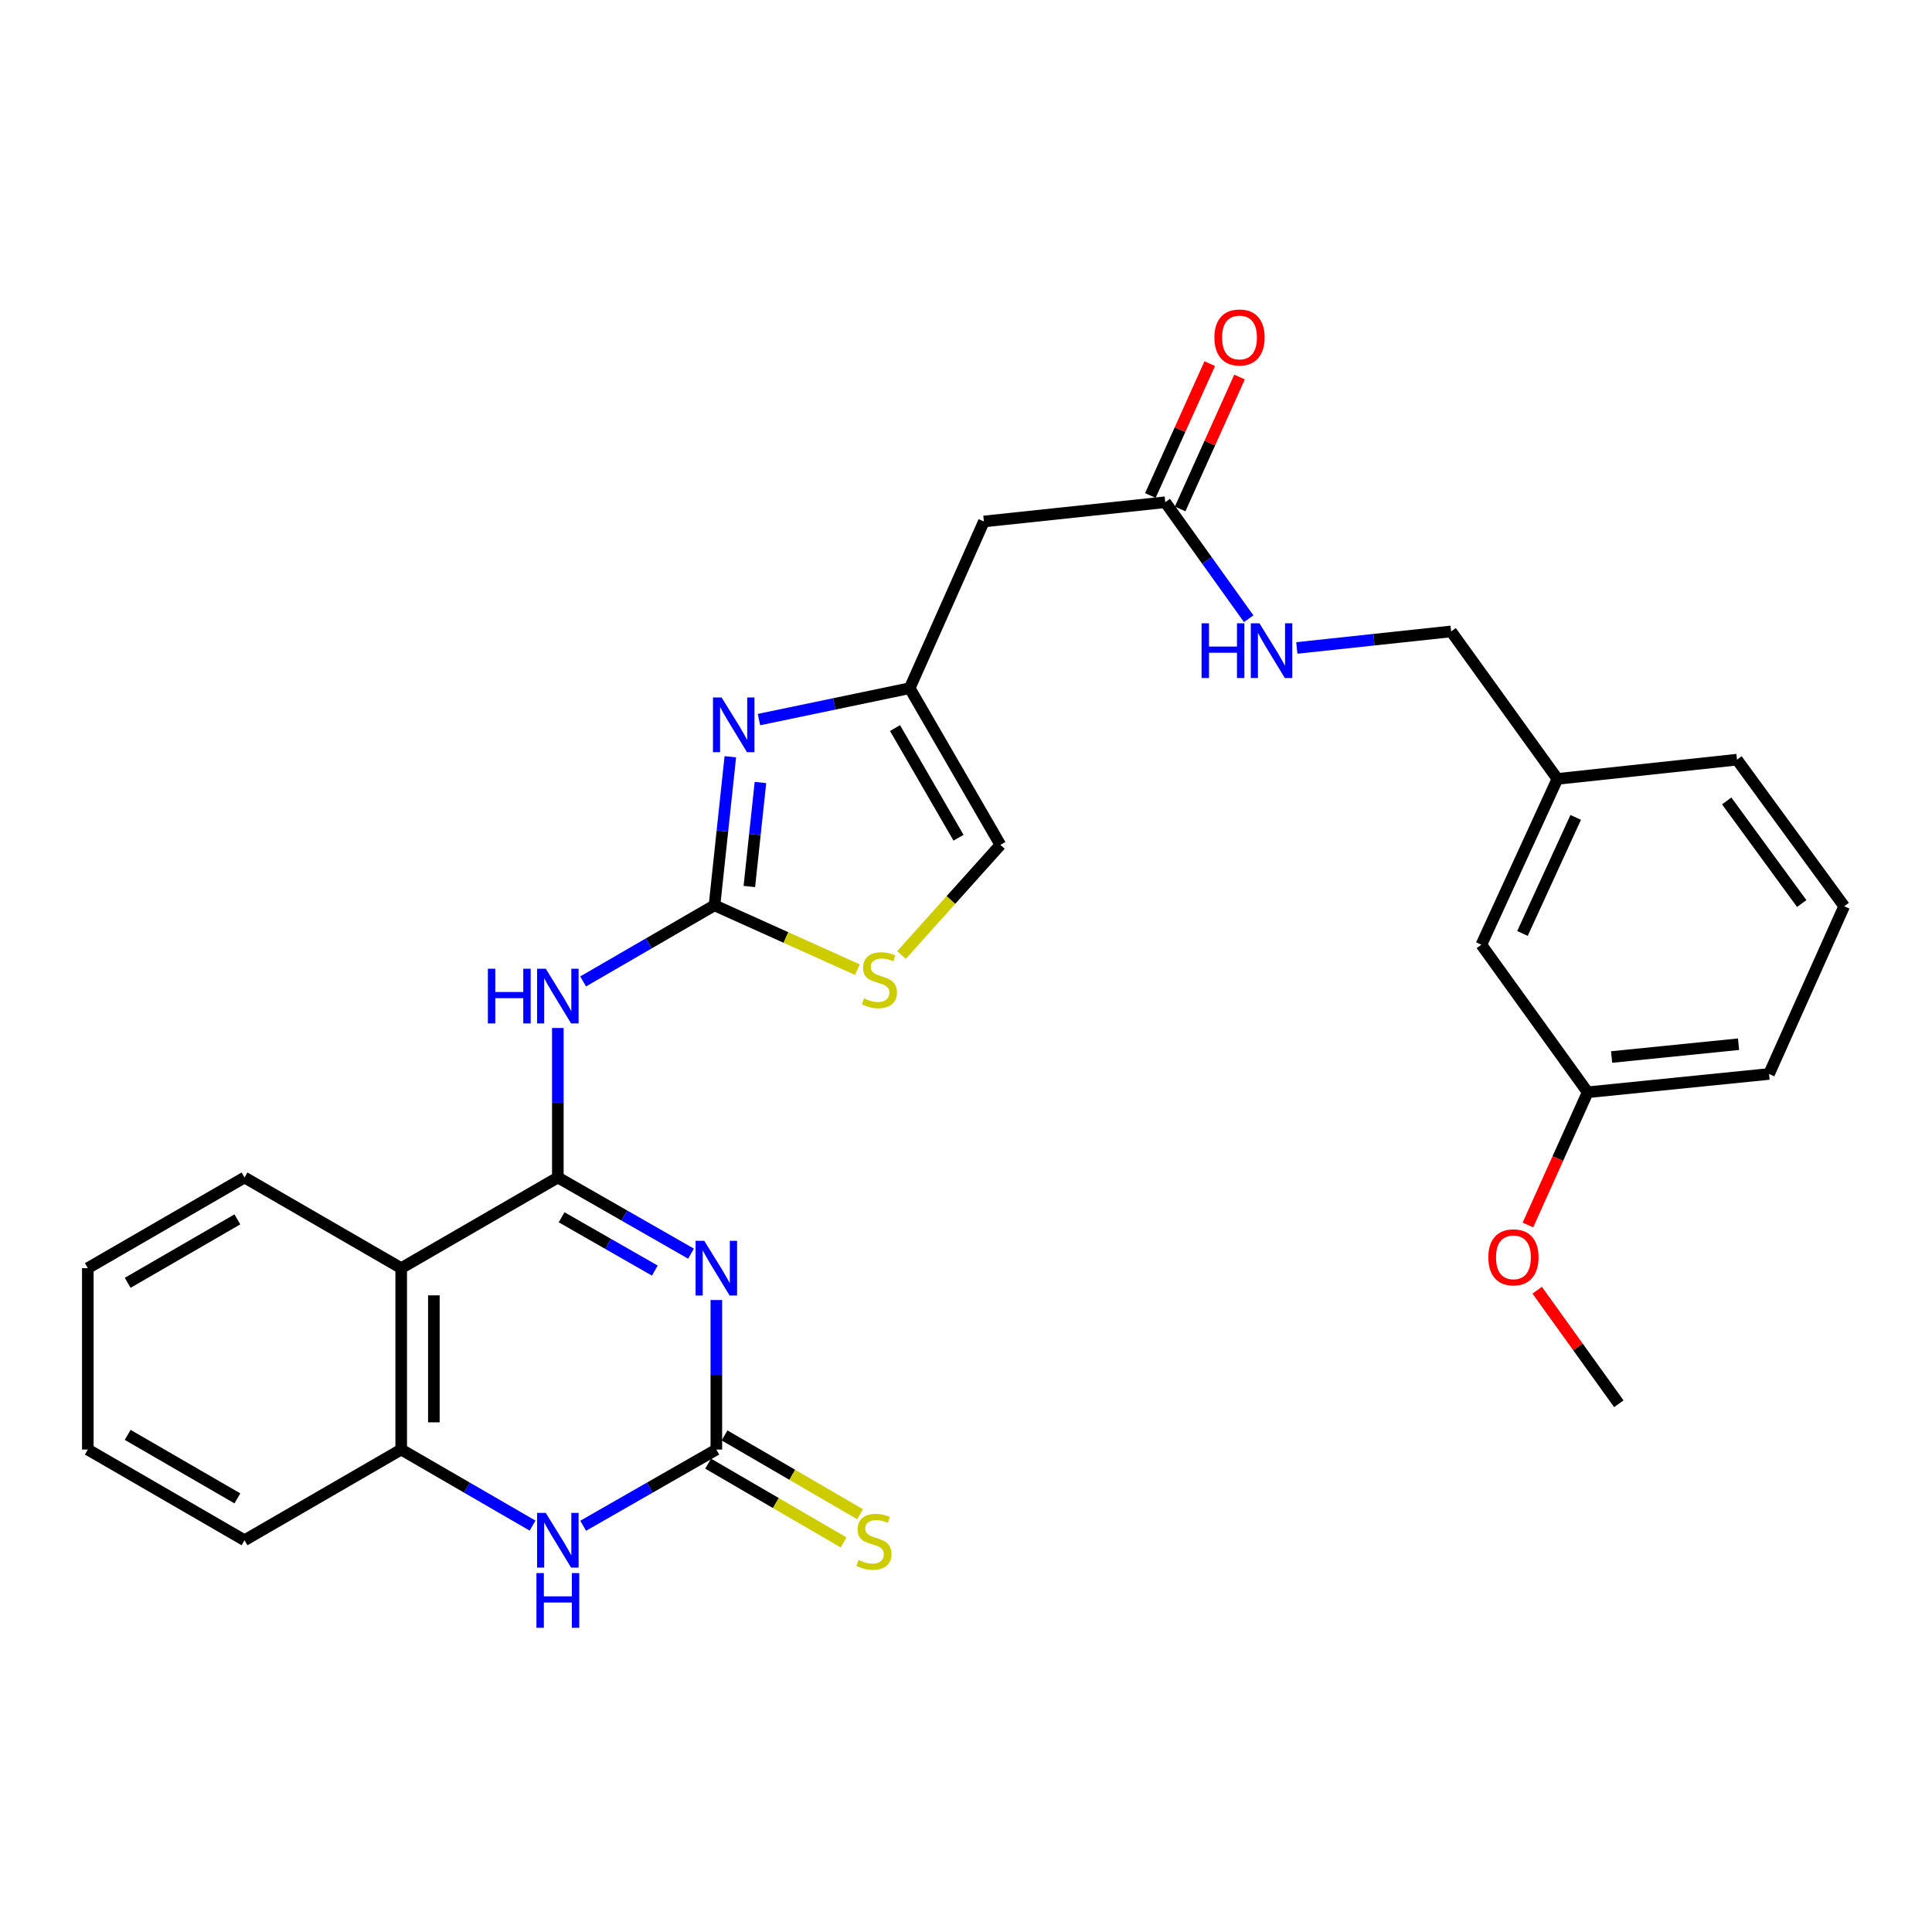 <?xml version='1.0' encoding='iso-8859-1'?>
<svg version='1.1' baseProfile='full'
              xmlns='http://www.w3.org/2000/svg'
                      xmlns:rdkit='http://www.rdkit.org/xml'
                      xmlns:xlink='http://www.w3.org/1999/xlink'
                  xml:space='preserve'
width='1000px' height='1000px' viewBox='0 0 1000 1000'>
<!-- END OF HEADER -->
<rect style='opacity:1.0;fill:#FFFFFF;stroke:none' width='1000' height='1000' x='0' y='0'> </rect>
<path class='bond-0' d='M 288.739,609.467 L 323.207,629.181' style='fill:none;fill-rule:evenodd;stroke:#000000;stroke-width:6px;stroke-linecap:butt;stroke-linejoin:miter;stroke-opacity:1' />
<path class='bond-0' d='M 323.207,629.181 L 357.674,648.895' style='fill:none;fill-rule:evenodd;stroke:#0000FF;stroke-width:6px;stroke-linecap:butt;stroke-linejoin:miter;stroke-opacity:1' />
<path class='bond-0' d='M 290.684,630.059 L 314.811,643.859' style='fill:none;fill-rule:evenodd;stroke:#000000;stroke-width:6px;stroke-linecap:butt;stroke-linejoin:miter;stroke-opacity:1' />
<path class='bond-0' d='M 314.811,643.859 L 338.939,657.659' style='fill:none;fill-rule:evenodd;stroke:#0000FF;stroke-width:6px;stroke-linecap:butt;stroke-linejoin:miter;stroke-opacity:1' />
<path class='bond-3' d='M 288.739,609.467 L 288.739,570.774' style='fill:none;fill-rule:evenodd;stroke:#000000;stroke-width:6px;stroke-linecap:butt;stroke-linejoin:miter;stroke-opacity:1' />
<path class='bond-3' d='M 288.739,570.774 L 288.739,532.081' style='fill:none;fill-rule:evenodd;stroke:#0000FF;stroke-width:6px;stroke-linecap:butt;stroke-linejoin:miter;stroke-opacity:1' />
<path class='bond-4' d='M 288.739,609.467 L 207.66,656.39' style='fill:none;fill-rule:evenodd;stroke:#000000;stroke-width:6px;stroke-linecap:butt;stroke-linejoin:miter;stroke-opacity:1' />
<path class='bond-1' d='M 370.777,672.897 L 370.777,711.59' style='fill:none;fill-rule:evenodd;stroke:#0000FF;stroke-width:6px;stroke-linecap:butt;stroke-linejoin:miter;stroke-opacity:1' />
<path class='bond-1' d='M 370.777,711.59 L 370.777,750.282' style='fill:none;fill-rule:evenodd;stroke:#000000;stroke-width:6px;stroke-linecap:butt;stroke-linejoin:miter;stroke-opacity:1' />
<path class='bond-13' d='M 366.527,757.591 L 401.596,777.981' style='fill:none;fill-rule:evenodd;stroke:#000000;stroke-width:6px;stroke-linecap:butt;stroke-linejoin:miter;stroke-opacity:1' />
<path class='bond-13' d='M 401.596,777.981 L 436.665,798.37' style='fill:none;fill-rule:evenodd;stroke:#CCCC00;stroke-width:6px;stroke-linecap:butt;stroke-linejoin:miter;stroke-opacity:1' />
<path class='bond-13' d='M 375.026,742.973 L 410.095,763.363' style='fill:none;fill-rule:evenodd;stroke:#000000;stroke-width:6px;stroke-linecap:butt;stroke-linejoin:miter;stroke-opacity:1' />
<path class='bond-13' d='M 410.095,763.363 L 445.164,783.752' style='fill:none;fill-rule:evenodd;stroke:#CCCC00;stroke-width:6px;stroke-linecap:butt;stroke-linejoin:miter;stroke-opacity:1' />
<path class='bond-29' d='M 370.777,750.282 L 336.31,770.008' style='fill:none;fill-rule:evenodd;stroke:#000000;stroke-width:6px;stroke-linecap:butt;stroke-linejoin:miter;stroke-opacity:1' />
<path class='bond-29' d='M 336.31,770.008 L 301.842,789.734' style='fill:none;fill-rule:evenodd;stroke:#0000FF;stroke-width:6px;stroke-linecap:butt;stroke-linejoin:miter;stroke-opacity:1' />
<path class='bond-2' d='M 369.819,468.595 L 335.82,488.294' style='fill:none;fill-rule:evenodd;stroke:#000000;stroke-width:6px;stroke-linecap:butt;stroke-linejoin:miter;stroke-opacity:1' />
<path class='bond-2' d='M 335.82,488.294 L 301.822,507.994' style='fill:none;fill-rule:evenodd;stroke:#0000FF;stroke-width:6px;stroke-linecap:butt;stroke-linejoin:miter;stroke-opacity:1' />
<path class='bond-5' d='M 369.819,468.595 L 373.917,430.142' style='fill:none;fill-rule:evenodd;stroke:#000000;stroke-width:6px;stroke-linecap:butt;stroke-linejoin:miter;stroke-opacity:1' />
<path class='bond-5' d='M 373.917,430.142 L 378.016,391.69' style='fill:none;fill-rule:evenodd;stroke:#0000FF;stroke-width:6px;stroke-linecap:butt;stroke-linejoin:miter;stroke-opacity:1' />
<path class='bond-5' d='M 387.862,458.852 L 390.731,431.935' style='fill:none;fill-rule:evenodd;stroke:#000000;stroke-width:6px;stroke-linecap:butt;stroke-linejoin:miter;stroke-opacity:1' />
<path class='bond-5' d='M 390.731,431.935 L 393.601,405.018' style='fill:none;fill-rule:evenodd;stroke:#0000FF;stroke-width:6px;stroke-linecap:butt;stroke-linejoin:miter;stroke-opacity:1' />
<path class='bond-9' d='M 369.819,468.595 L 406.799,485.244' style='fill:none;fill-rule:evenodd;stroke:#000000;stroke-width:6px;stroke-linecap:butt;stroke-linejoin:miter;stroke-opacity:1' />
<path class='bond-9' d='M 406.799,485.244 L 443.779,501.893' style='fill:none;fill-rule:evenodd;stroke:#CCCC00;stroke-width:6px;stroke-linecap:butt;stroke-linejoin:miter;stroke-opacity:1' />
<path class='bond-7' d='M 207.66,656.39 L 207.66,750.282' style='fill:none;fill-rule:evenodd;stroke:#000000;stroke-width:6px;stroke-linecap:butt;stroke-linejoin:miter;stroke-opacity:1' />
<path class='bond-7' d='M 224.569,670.473 L 224.569,736.198' style='fill:none;fill-rule:evenodd;stroke:#000000;stroke-width:6px;stroke-linecap:butt;stroke-linejoin:miter;stroke-opacity:1' />
<path class='bond-20' d='M 207.66,656.39 L 126.562,609.467' style='fill:none;fill-rule:evenodd;stroke:#000000;stroke-width:6px;stroke-linecap:butt;stroke-linejoin:miter;stroke-opacity:1' />
<path class='bond-8' d='M 392.842,372.459 L 431.846,364.332' style='fill:none;fill-rule:evenodd;stroke:#0000FF;stroke-width:6px;stroke-linecap:butt;stroke-linejoin:miter;stroke-opacity:1' />
<path class='bond-8' d='M 431.846,364.332 L 470.851,356.206' style='fill:none;fill-rule:evenodd;stroke:#000000;stroke-width:6px;stroke-linecap:butt;stroke-linejoin:miter;stroke-opacity:1' />
<path class='bond-6' d='M 275.657,789.658 L 241.658,769.97' style='fill:none;fill-rule:evenodd;stroke:#0000FF;stroke-width:6px;stroke-linecap:butt;stroke-linejoin:miter;stroke-opacity:1' />
<path class='bond-6' d='M 241.658,769.97 L 207.66,750.282' style='fill:none;fill-rule:evenodd;stroke:#000000;stroke-width:6px;stroke-linecap:butt;stroke-linejoin:miter;stroke-opacity:1' />
<path class='bond-22' d='M 207.66,750.282 L 126.562,797.233' style='fill:none;fill-rule:evenodd;stroke:#000000;stroke-width:6px;stroke-linecap:butt;stroke-linejoin:miter;stroke-opacity:1' />
<path class='bond-10' d='M 470.851,356.206 L 509.262,269.913' style='fill:none;fill-rule:evenodd;stroke:#000000;stroke-width:6px;stroke-linecap:butt;stroke-linejoin:miter;stroke-opacity:1' />
<path class='bond-31' d='M 470.851,356.206 L 517.802,437.304' style='fill:none;fill-rule:evenodd;stroke:#000000;stroke-width:6px;stroke-linecap:butt;stroke-linejoin:miter;stroke-opacity:1' />
<path class='bond-31' d='M 463.26,376.842 L 496.125,433.611' style='fill:none;fill-rule:evenodd;stroke:#000000;stroke-width:6px;stroke-linecap:butt;stroke-linejoin:miter;stroke-opacity:1' />
<path class='bond-11' d='M 466.623,494.311 L 492.212,465.808' style='fill:none;fill-rule:evenodd;stroke:#CCCC00;stroke-width:6px;stroke-linecap:butt;stroke-linejoin:miter;stroke-opacity:1' />
<path class='bond-11' d='M 492.212,465.808 L 517.802,437.304' style='fill:none;fill-rule:evenodd;stroke:#000000;stroke-width:6px;stroke-linecap:butt;stroke-linejoin:miter;stroke-opacity:1' />
<path class='bond-12' d='M 509.262,269.913 L 603.136,259.955' style='fill:none;fill-rule:evenodd;stroke:#000000;stroke-width:6px;stroke-linecap:butt;stroke-linejoin:miter;stroke-opacity:1' />
<path class='bond-14' d='M 603.136,259.955 L 624.73,290.106' style='fill:none;fill-rule:evenodd;stroke:#000000;stroke-width:6px;stroke-linecap:butt;stroke-linejoin:miter;stroke-opacity:1' />
<path class='bond-14' d='M 624.73,290.106 L 646.324,320.257' style='fill:none;fill-rule:evenodd;stroke:#0000FF;stroke-width:6px;stroke-linecap:butt;stroke-linejoin:miter;stroke-opacity:1' />
<path class='bond-15' d='M 610.846,263.426 L 626.212,229.295' style='fill:none;fill-rule:evenodd;stroke:#000000;stroke-width:6px;stroke-linecap:butt;stroke-linejoin:miter;stroke-opacity:1' />
<path class='bond-15' d='M 626.212,229.295 L 641.578,195.163' style='fill:none;fill-rule:evenodd;stroke:#FF0000;stroke-width:6px;stroke-linecap:butt;stroke-linejoin:miter;stroke-opacity:1' />
<path class='bond-15' d='M 595.427,256.484 L 610.793,222.353' style='fill:none;fill-rule:evenodd;stroke:#000000;stroke-width:6px;stroke-linecap:butt;stroke-linejoin:miter;stroke-opacity:1' />
<path class='bond-15' d='M 610.793,222.353 L 626.159,188.222' style='fill:none;fill-rule:evenodd;stroke:#FF0000;stroke-width:6px;stroke-linecap:butt;stroke-linejoin:miter;stroke-opacity:1' />
<path class='bond-16' d='M 671.233,335.378 L 711.162,331.1' style='fill:none;fill-rule:evenodd;stroke:#0000FF;stroke-width:6px;stroke-linecap:butt;stroke-linejoin:miter;stroke-opacity:1' />
<path class='bond-16' d='M 711.162,331.1 L 751.091,326.821' style='fill:none;fill-rule:evenodd;stroke:#000000;stroke-width:6px;stroke-linecap:butt;stroke-linejoin:miter;stroke-opacity:1' />
<path class='bond-18' d='M 751.091,326.821 L 806.121,403.157' style='fill:none;fill-rule:evenodd;stroke:#000000;stroke-width:6px;stroke-linecap:butt;stroke-linejoin:miter;stroke-opacity:1' />
<path class='bond-17' d='M 766.751,488.989 L 806.121,403.157' style='fill:none;fill-rule:evenodd;stroke:#000000;stroke-width:6px;stroke-linecap:butt;stroke-linejoin:miter;stroke-opacity:1' />
<path class='bond-17' d='M 788.026,483.164 L 815.585,423.081' style='fill:none;fill-rule:evenodd;stroke:#000000;stroke-width:6px;stroke-linecap:butt;stroke-linejoin:miter;stroke-opacity:1' />
<path class='bond-19' d='M 766.751,488.989 L 821.781,565.353' style='fill:none;fill-rule:evenodd;stroke:#000000;stroke-width:6px;stroke-linecap:butt;stroke-linejoin:miter;stroke-opacity:1' />
<path class='bond-24' d='M 806.121,403.157 L 899.065,393.199' style='fill:none;fill-rule:evenodd;stroke:#000000;stroke-width:6px;stroke-linecap:butt;stroke-linejoin:miter;stroke-opacity:1' />
<path class='bond-21' d='M 821.781,565.353 L 806.316,599.704' style='fill:none;fill-rule:evenodd;stroke:#000000;stroke-width:6px;stroke-linecap:butt;stroke-linejoin:miter;stroke-opacity:1' />
<path class='bond-21' d='M 806.316,599.704 L 790.851,634.055' style='fill:none;fill-rule:evenodd;stroke:#FF0000;stroke-width:6px;stroke-linecap:butt;stroke-linejoin:miter;stroke-opacity:1' />
<path class='bond-32' d='M 821.781,565.353 L 915.654,555.884' style='fill:none;fill-rule:evenodd;stroke:#000000;stroke-width:6px;stroke-linecap:butt;stroke-linejoin:miter;stroke-opacity:1' />
<path class='bond-32' d='M 834.165,547.109 L 899.876,540.48' style='fill:none;fill-rule:evenodd;stroke:#000000;stroke-width:6px;stroke-linecap:butt;stroke-linejoin:miter;stroke-opacity:1' />
<path class='bond-27' d='M 126.562,609.467 L 45.455,656.39' style='fill:none;fill-rule:evenodd;stroke:#000000;stroke-width:6px;stroke-linecap:butt;stroke-linejoin:miter;stroke-opacity:1' />
<path class='bond-27' d='M 122.863,631.141 L 66.088,663.987' style='fill:none;fill-rule:evenodd;stroke:#000000;stroke-width:6px;stroke-linecap:butt;stroke-linejoin:miter;stroke-opacity:1' />
<path class='bond-26' d='M 795.641,667.812 L 816.771,697.201' style='fill:none;fill-rule:evenodd;stroke:#FF0000;stroke-width:6px;stroke-linecap:butt;stroke-linejoin:miter;stroke-opacity:1' />
<path class='bond-26' d='M 816.771,697.201 L 837.901,726.591' style='fill:none;fill-rule:evenodd;stroke:#000000;stroke-width:6px;stroke-linecap:butt;stroke-linejoin:miter;stroke-opacity:1' />
<path class='bond-30' d='M 126.562,797.233 L 45.455,750.282' style='fill:none;fill-rule:evenodd;stroke:#000000;stroke-width:6px;stroke-linecap:butt;stroke-linejoin:miter;stroke-opacity:1' />
<path class='bond-30' d='M 122.867,775.556 L 66.092,742.691' style='fill:none;fill-rule:evenodd;stroke:#000000;stroke-width:6px;stroke-linecap:butt;stroke-linejoin:miter;stroke-opacity:1' />
<path class='bond-23' d='M 954.545,469.074 L 899.065,393.199' style='fill:none;fill-rule:evenodd;stroke:#000000;stroke-width:6px;stroke-linecap:butt;stroke-linejoin:miter;stroke-opacity:1' />
<path class='bond-23' d='M 932.574,467.673 L 893.737,414.561' style='fill:none;fill-rule:evenodd;stroke:#000000;stroke-width:6px;stroke-linecap:butt;stroke-linejoin:miter;stroke-opacity:1' />
<path class='bond-25' d='M 954.545,469.074 L 915.654,555.884' style='fill:none;fill-rule:evenodd;stroke:#000000;stroke-width:6px;stroke-linecap:butt;stroke-linejoin:miter;stroke-opacity:1' />
<path class='bond-28' d='M 45.455,656.39 L 45.455,750.282' style='fill:none;fill-rule:evenodd;stroke:#000000;stroke-width:6px;stroke-linecap:butt;stroke-linejoin:miter;stroke-opacity:1' />
<path  class='atom-1' d='M 364.517 642.23
L 373.797 657.23
Q 374.717 658.71, 376.197 661.39
Q 377.677 664.07, 377.757 664.23
L 377.757 642.23
L 381.517 642.23
L 381.517 670.55
L 377.637 670.55
L 367.677 654.15
Q 366.517 652.23, 365.277 650.03
Q 364.077 647.83, 363.717 647.15
L 363.717 670.55
L 360.037 670.55
L 360.037 642.23
L 364.517 642.23
' fill='#0000FF'/>
<path  class='atom-4' d='M 252.519 501.414
L 256.359 501.414
L 256.359 513.454
L 270.839 513.454
L 270.839 501.414
L 274.679 501.414
L 274.679 529.734
L 270.839 529.734
L 270.839 516.654
L 256.359 516.654
L 256.359 529.734
L 252.519 529.734
L 252.519 501.414
' fill='#0000FF'/>
<path  class='atom-4' d='M 282.479 501.414
L 291.759 516.414
Q 292.679 517.894, 294.159 520.574
Q 295.639 523.254, 295.719 523.414
L 295.719 501.414
L 299.479 501.414
L 299.479 529.734
L 295.599 529.734
L 285.639 513.334
Q 284.479 511.414, 283.239 509.214
Q 282.039 507.014, 281.679 506.334
L 281.679 529.734
L 277.999 529.734
L 277.999 501.414
L 282.479 501.414
' fill='#0000FF'/>
<path  class='atom-6' d='M 373.516 361.021
L 382.796 376.021
Q 383.716 377.501, 385.196 380.181
Q 386.676 382.861, 386.756 383.021
L 386.756 361.021
L 390.516 361.021
L 390.516 389.341
L 386.636 389.341
L 376.676 372.941
Q 375.516 371.021, 374.276 368.821
Q 373.076 366.621, 372.716 365.941
L 372.716 389.341
L 369.036 389.341
L 369.036 361.021
L 373.516 361.021
' fill='#0000FF'/>
<path  class='atom-7' d='M 282.479 783.073
L 291.759 798.073
Q 292.679 799.553, 294.159 802.233
Q 295.639 804.913, 295.719 805.073
L 295.719 783.073
L 299.479 783.073
L 299.479 811.393
L 295.599 811.393
L 285.639 794.993
Q 284.479 793.073, 283.239 790.873
Q 282.039 788.673, 281.679 787.993
L 281.679 811.393
L 277.999 811.393
L 277.999 783.073
L 282.479 783.073
' fill='#0000FF'/>
<path  class='atom-7' d='M 277.659 814.225
L 281.499 814.225
L 281.499 826.265
L 295.979 826.265
L 295.979 814.225
L 299.819 814.225
L 299.819 842.545
L 295.979 842.545
L 295.979 829.465
L 281.499 829.465
L 281.499 842.545
L 277.659 842.545
L 277.659 814.225
' fill='#0000FF'/>
<path  class='atom-10' d='M 447.2 516.755
Q 447.52 516.875, 448.84 517.435
Q 450.16 517.995, 451.6 518.355
Q 453.08 518.675, 454.52 518.675
Q 457.2 518.675, 458.76 517.395
Q 460.32 516.075, 460.32 513.795
Q 460.32 512.235, 459.52 511.275
Q 458.76 510.315, 457.56 509.795
Q 456.36 509.275, 454.36 508.675
Q 451.84 507.915, 450.32 507.195
Q 448.84 506.475, 447.76 504.955
Q 446.72 503.435, 446.72 500.875
Q 446.72 497.315, 449.12 495.115
Q 451.56 492.915, 456.36 492.915
Q 459.64 492.915, 463.36 494.475
L 462.44 497.555
Q 459.04 496.155, 456.48 496.155
Q 453.72 496.155, 452.2 497.315
Q 450.68 498.435, 450.72 500.395
Q 450.72 501.915, 451.48 502.835
Q 452.28 503.755, 453.4 504.275
Q 454.56 504.795, 456.48 505.395
Q 459.04 506.195, 460.56 506.995
Q 462.08 507.795, 463.16 509.435
Q 464.28 511.035, 464.28 513.795
Q 464.28 517.715, 461.64 519.835
Q 459.04 521.915, 454.68 521.915
Q 452.16 521.915, 450.24 521.355
Q 448.36 520.835, 446.12 519.915
L 447.2 516.755
' fill='#CCCC00'/>
<path  class='atom-14' d='M 444.354 807.432
Q 444.674 807.552, 445.994 808.112
Q 447.314 808.672, 448.754 809.032
Q 450.234 809.352, 451.674 809.352
Q 454.354 809.352, 455.914 808.072
Q 457.474 806.752, 457.474 804.472
Q 457.474 802.912, 456.674 801.952
Q 455.914 800.992, 454.714 800.472
Q 453.514 799.952, 451.514 799.352
Q 448.994 798.592, 447.474 797.872
Q 445.994 797.152, 444.914 795.632
Q 443.874 794.112, 443.874 791.552
Q 443.874 787.992, 446.274 785.792
Q 448.714 783.592, 453.514 783.592
Q 456.794 783.592, 460.514 785.152
L 459.594 788.232
Q 456.194 786.832, 453.634 786.832
Q 450.874 786.832, 449.354 787.992
Q 447.834 789.112, 447.874 791.072
Q 447.874 792.592, 448.634 793.512
Q 449.434 794.432, 450.554 794.952
Q 451.714 795.472, 453.634 796.072
Q 456.194 796.872, 457.714 797.672
Q 459.234 798.472, 460.314 800.112
Q 461.434 801.712, 461.434 804.472
Q 461.434 808.392, 458.794 810.512
Q 456.194 812.592, 451.834 812.592
Q 449.314 812.592, 447.394 812.032
Q 445.514 811.512, 443.274 810.592
L 444.354 807.432
' fill='#CCCC00'/>
<path  class='atom-15' d='M 621.937 322.619
L 625.777 322.619
L 625.777 334.659
L 640.257 334.659
L 640.257 322.619
L 644.097 322.619
L 644.097 350.939
L 640.257 350.939
L 640.257 337.859
L 625.777 337.859
L 625.777 350.939
L 621.937 350.939
L 621.937 322.619
' fill='#0000FF'/>
<path  class='atom-15' d='M 651.897 322.619
L 661.177 337.619
Q 662.097 339.099, 663.577 341.779
Q 665.057 344.459, 665.137 344.619
L 665.137 322.619
L 668.897 322.619
L 668.897 350.939
L 665.017 350.939
L 655.057 334.539
Q 653.897 332.619, 652.657 330.419
Q 651.457 328.219, 651.097 327.539
L 651.097 350.939
L 647.417 350.939
L 647.417 322.619
L 651.897 322.619
' fill='#0000FF'/>
<path  class='atom-16' d='M 628.567 174.672
Q 628.567 167.872, 631.927 164.072
Q 635.287 160.272, 641.567 160.272
Q 647.847 160.272, 651.207 164.072
Q 654.567 167.872, 654.567 174.672
Q 654.567 181.552, 651.167 185.472
Q 647.767 189.352, 641.567 189.352
Q 635.327 189.352, 631.927 185.472
Q 628.567 181.592, 628.567 174.672
M 641.567 186.152
Q 645.887 186.152, 648.207 183.272
Q 650.567 180.352, 650.567 174.672
Q 650.567 169.112, 648.207 166.312
Q 645.887 163.472, 641.567 163.472
Q 637.247 163.472, 634.887 166.272
Q 632.567 169.072, 632.567 174.672
Q 632.567 180.392, 634.887 183.272
Q 637.247 186.152, 641.567 186.152
' fill='#FF0000'/>
<path  class='atom-22' d='M 770.35 650.796
Q 770.35 643.996, 773.71 640.196
Q 777.07 636.396, 783.35 636.396
Q 789.63 636.396, 792.99 640.196
Q 796.35 643.996, 796.35 650.796
Q 796.35 657.676, 792.95 661.596
Q 789.55 665.476, 783.35 665.476
Q 777.11 665.476, 773.71 661.596
Q 770.35 657.716, 770.35 650.796
M 783.35 662.276
Q 787.67 662.276, 789.99 659.396
Q 792.35 656.476, 792.35 650.796
Q 792.35 645.236, 789.99 642.436
Q 787.67 639.596, 783.35 639.596
Q 779.03 639.596, 776.67 642.396
Q 774.35 645.196, 774.35 650.796
Q 774.35 656.516, 776.67 659.396
Q 779.03 662.276, 783.35 662.276
' fill='#FF0000'/>
</svg>
